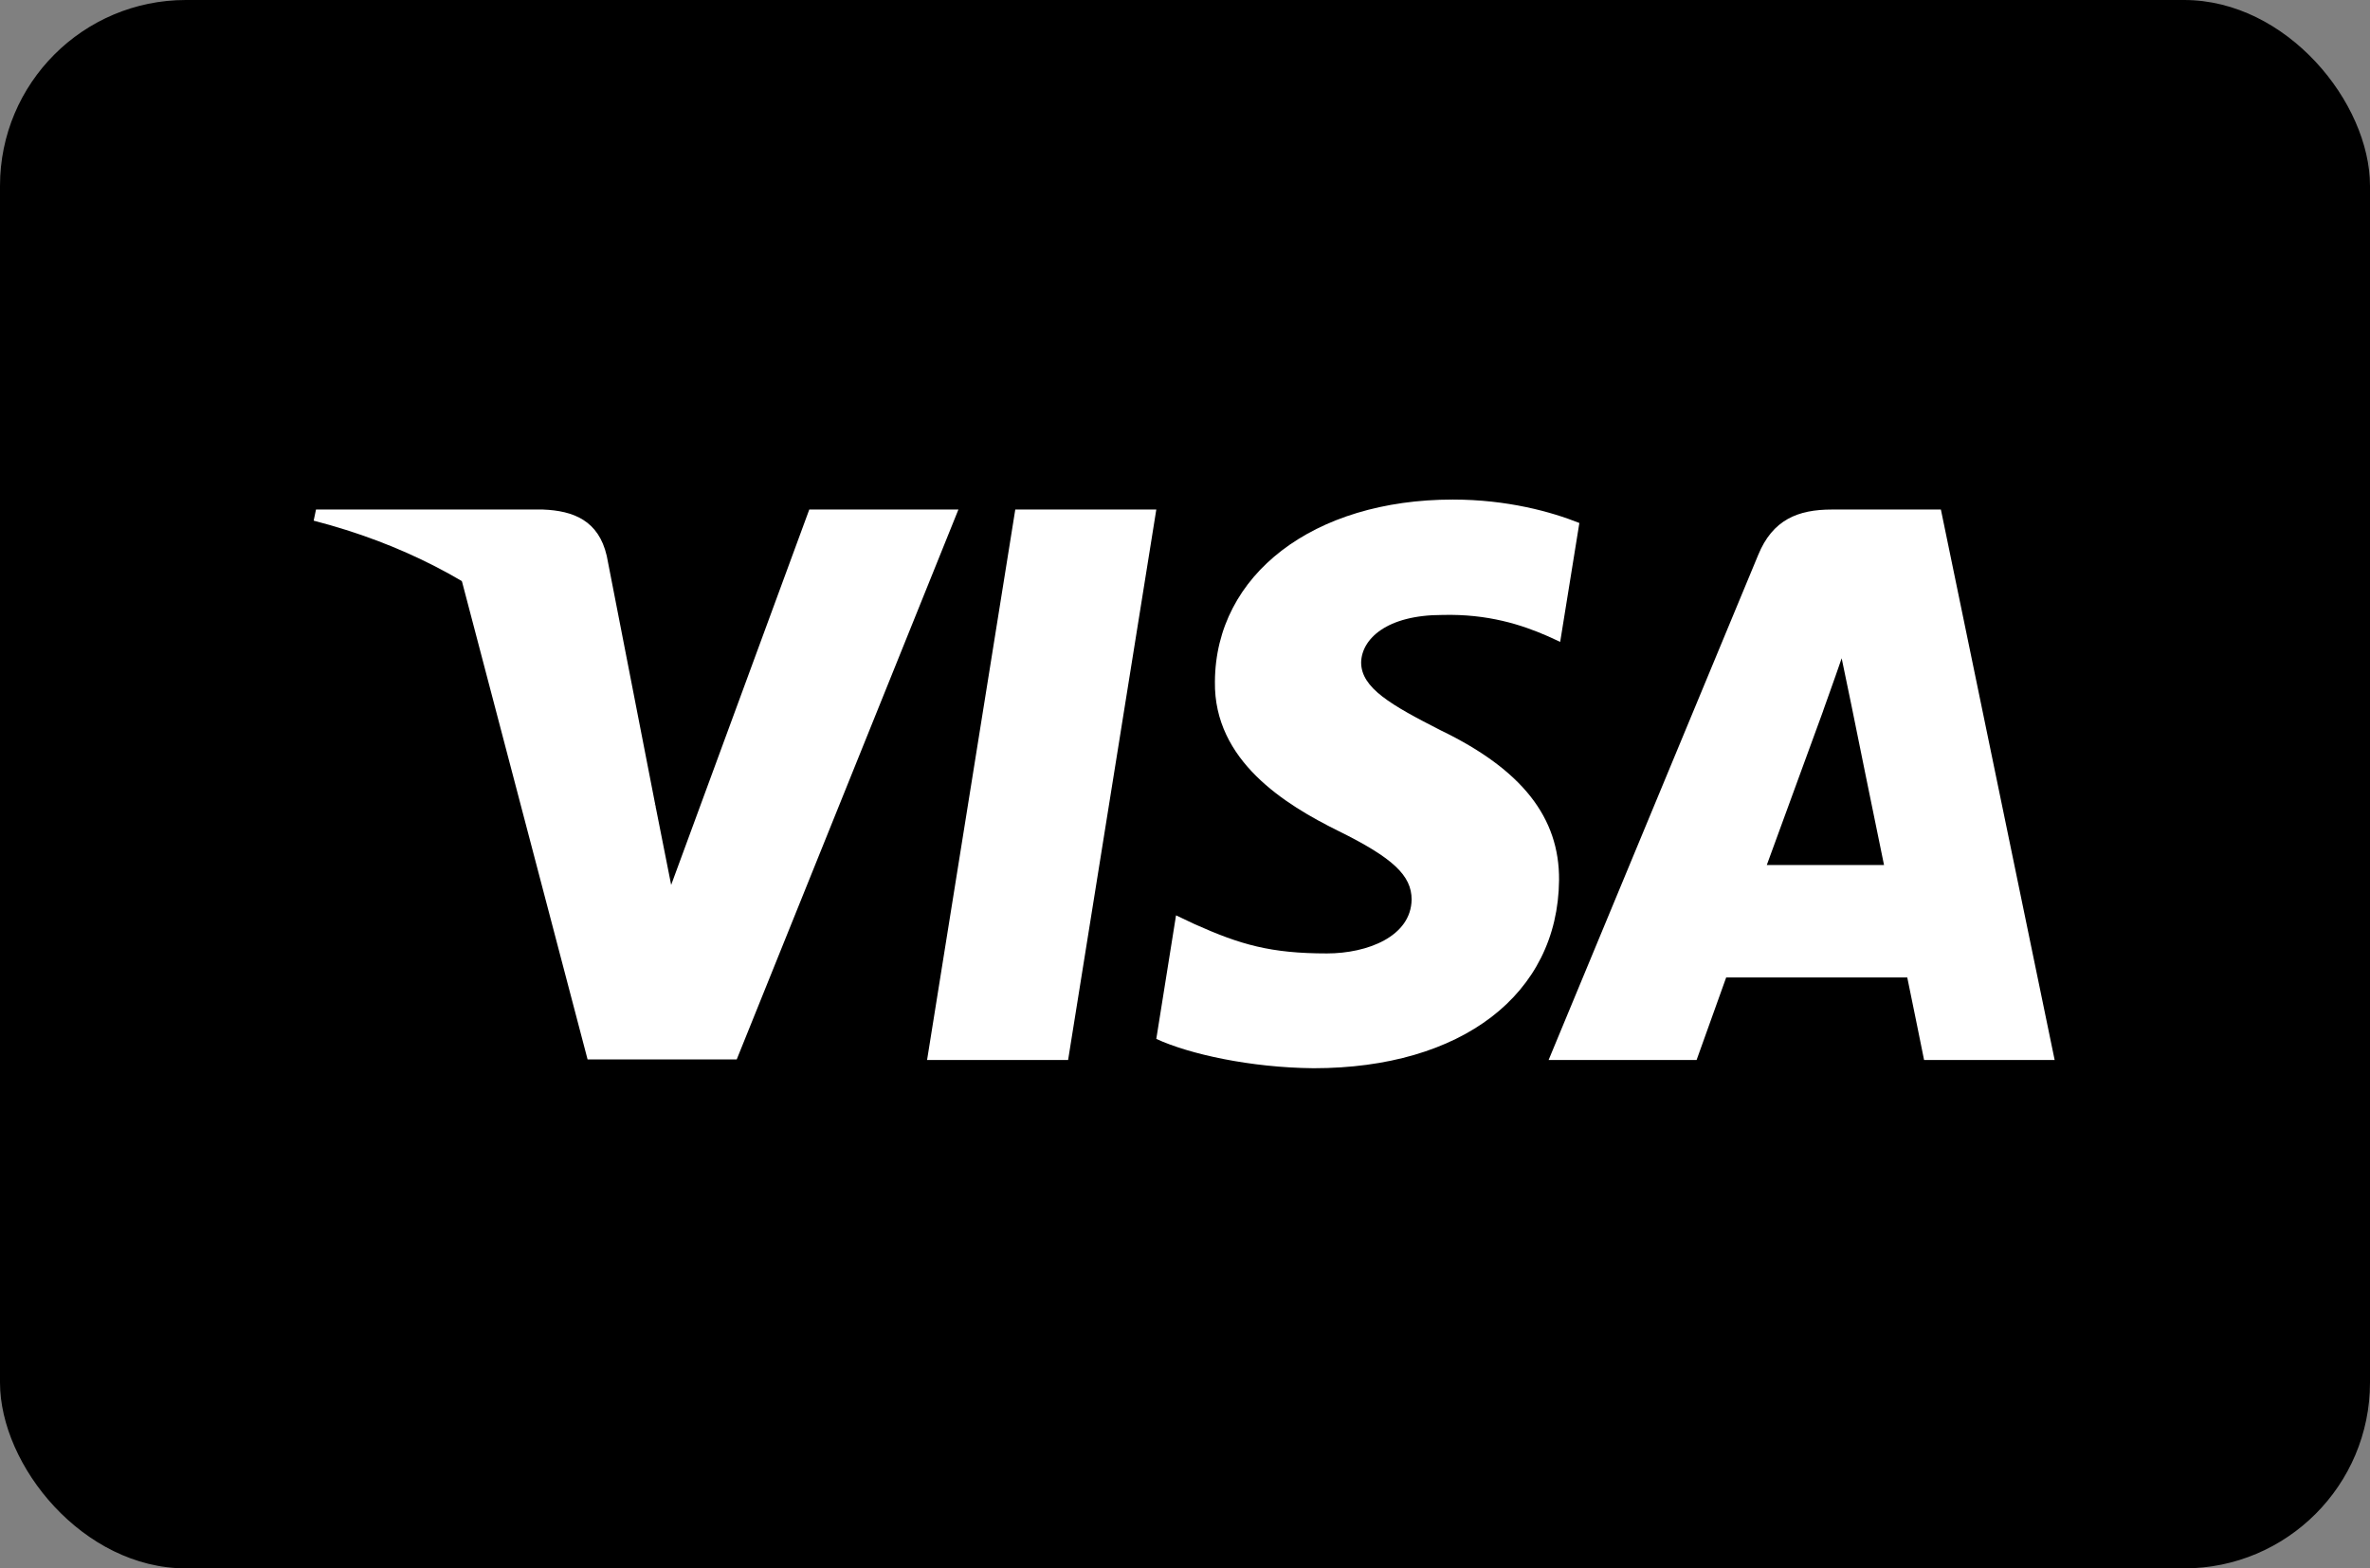 <?xml version="1.0" encoding="utf-8"?>
<svg xmlns="http://www.w3.org/2000/svg" xmlns:xlink="http://www.w3.org/1999/xlink" width="204px" height="135px" viewBox="0 0 204 135" version="1.1">
    
    <rect x="0" y="0" width="204" height="135" fill="#808080" stroke="none"/>
    
    <title>Visa</title>
    <desc>Created with Sketch.</desc>
    <g id="Visa" stroke="none" stroke-width="1" fill="none" fill-rule="evenodd">
        <g>
            <rect id="Rectangle" fill="#000000" x="0" y="0" width="204" height="135" rx="16"/>
            <g id="Visa_Inc._logo" transform="translate(27, 43)" fill="#FFFFFF">
                <polygon id="polygon9" points="64.938 48.241 52.798 48.241 60.391 0.859 72.53 0.859"/>
                <path d="M108.945,2.017 C106.55,1.059 102.752,-1.73934423e-05 98.056,-1.73934423e-05 C86.068,-1.73934423e-05 77.626,6.452 77.575,15.676 C77.475,22.481 83.619,26.261 88.214,28.53 C92.91,30.849 94.507,32.363 94.507,34.429 C94.459,37.604 90.712,39.067 87.217,39.067 C82.37,39.067 79.773,38.313 75.827,36.546 L74.228,35.789 L72.529,46.426 C75.377,47.735 80.622,48.897 86.068,48.948 C98.806,48.948 107.098,42.596 107.197,32.766 C107.245,27.372 104.001,23.239 97.007,19.862 C92.761,17.694 90.161,16.232 90.161,14.014 C90.211,11.997 92.36,9.932 97.153,9.932 C101.099,9.83 103.999,10.788 106.196,11.746 L107.294,12.249 L108.945,2.017 Z" id="path11"/>
                <path d="M125.079,31.455 C126.079,28.733 129.926,18.198 129.926,18.198 C129.875,18.299 130.923,15.426 131.523,13.662 L132.371,17.745 C132.371,17.745 134.67,29.086 135.169,31.455 C133.272,31.455 127.477,31.455 125.079,31.455 Z M140.064,0.859 L130.674,0.859 C127.778,0.859 125.578,1.715 124.329,4.79 L106.297,48.241 L119.035,48.241 C119.035,48.241 121.132,42.393 121.583,41.133 C122.98,41.133 135.371,41.133 137.169,41.133 C137.517,42.797 138.617,48.241 138.617,48.241 L149.857,48.241 L140.064,0.859 Z" id="path13" fill-rule="nonzero"/>
                <path d="M42.659,0.859 L30.771,33.169 L29.471,26.616 C27.273,19.055 20.38,10.84 12.688,6.755 L23.577,48.191 L36.414,48.191 L55.496,0.859 L42.659,0.859 Z" id="path15"/>
                <path d="M19.731,0.859 L0.2,0.859 L1.37730007e-07,1.816 C15.236,5.748 25.326,15.226 29.471,26.618 L25.226,4.842 C24.527,1.816 22.378,0.959 19.731,0.859 Z" id="path17"/>
            </g>
        </g>
    </g>
</svg>